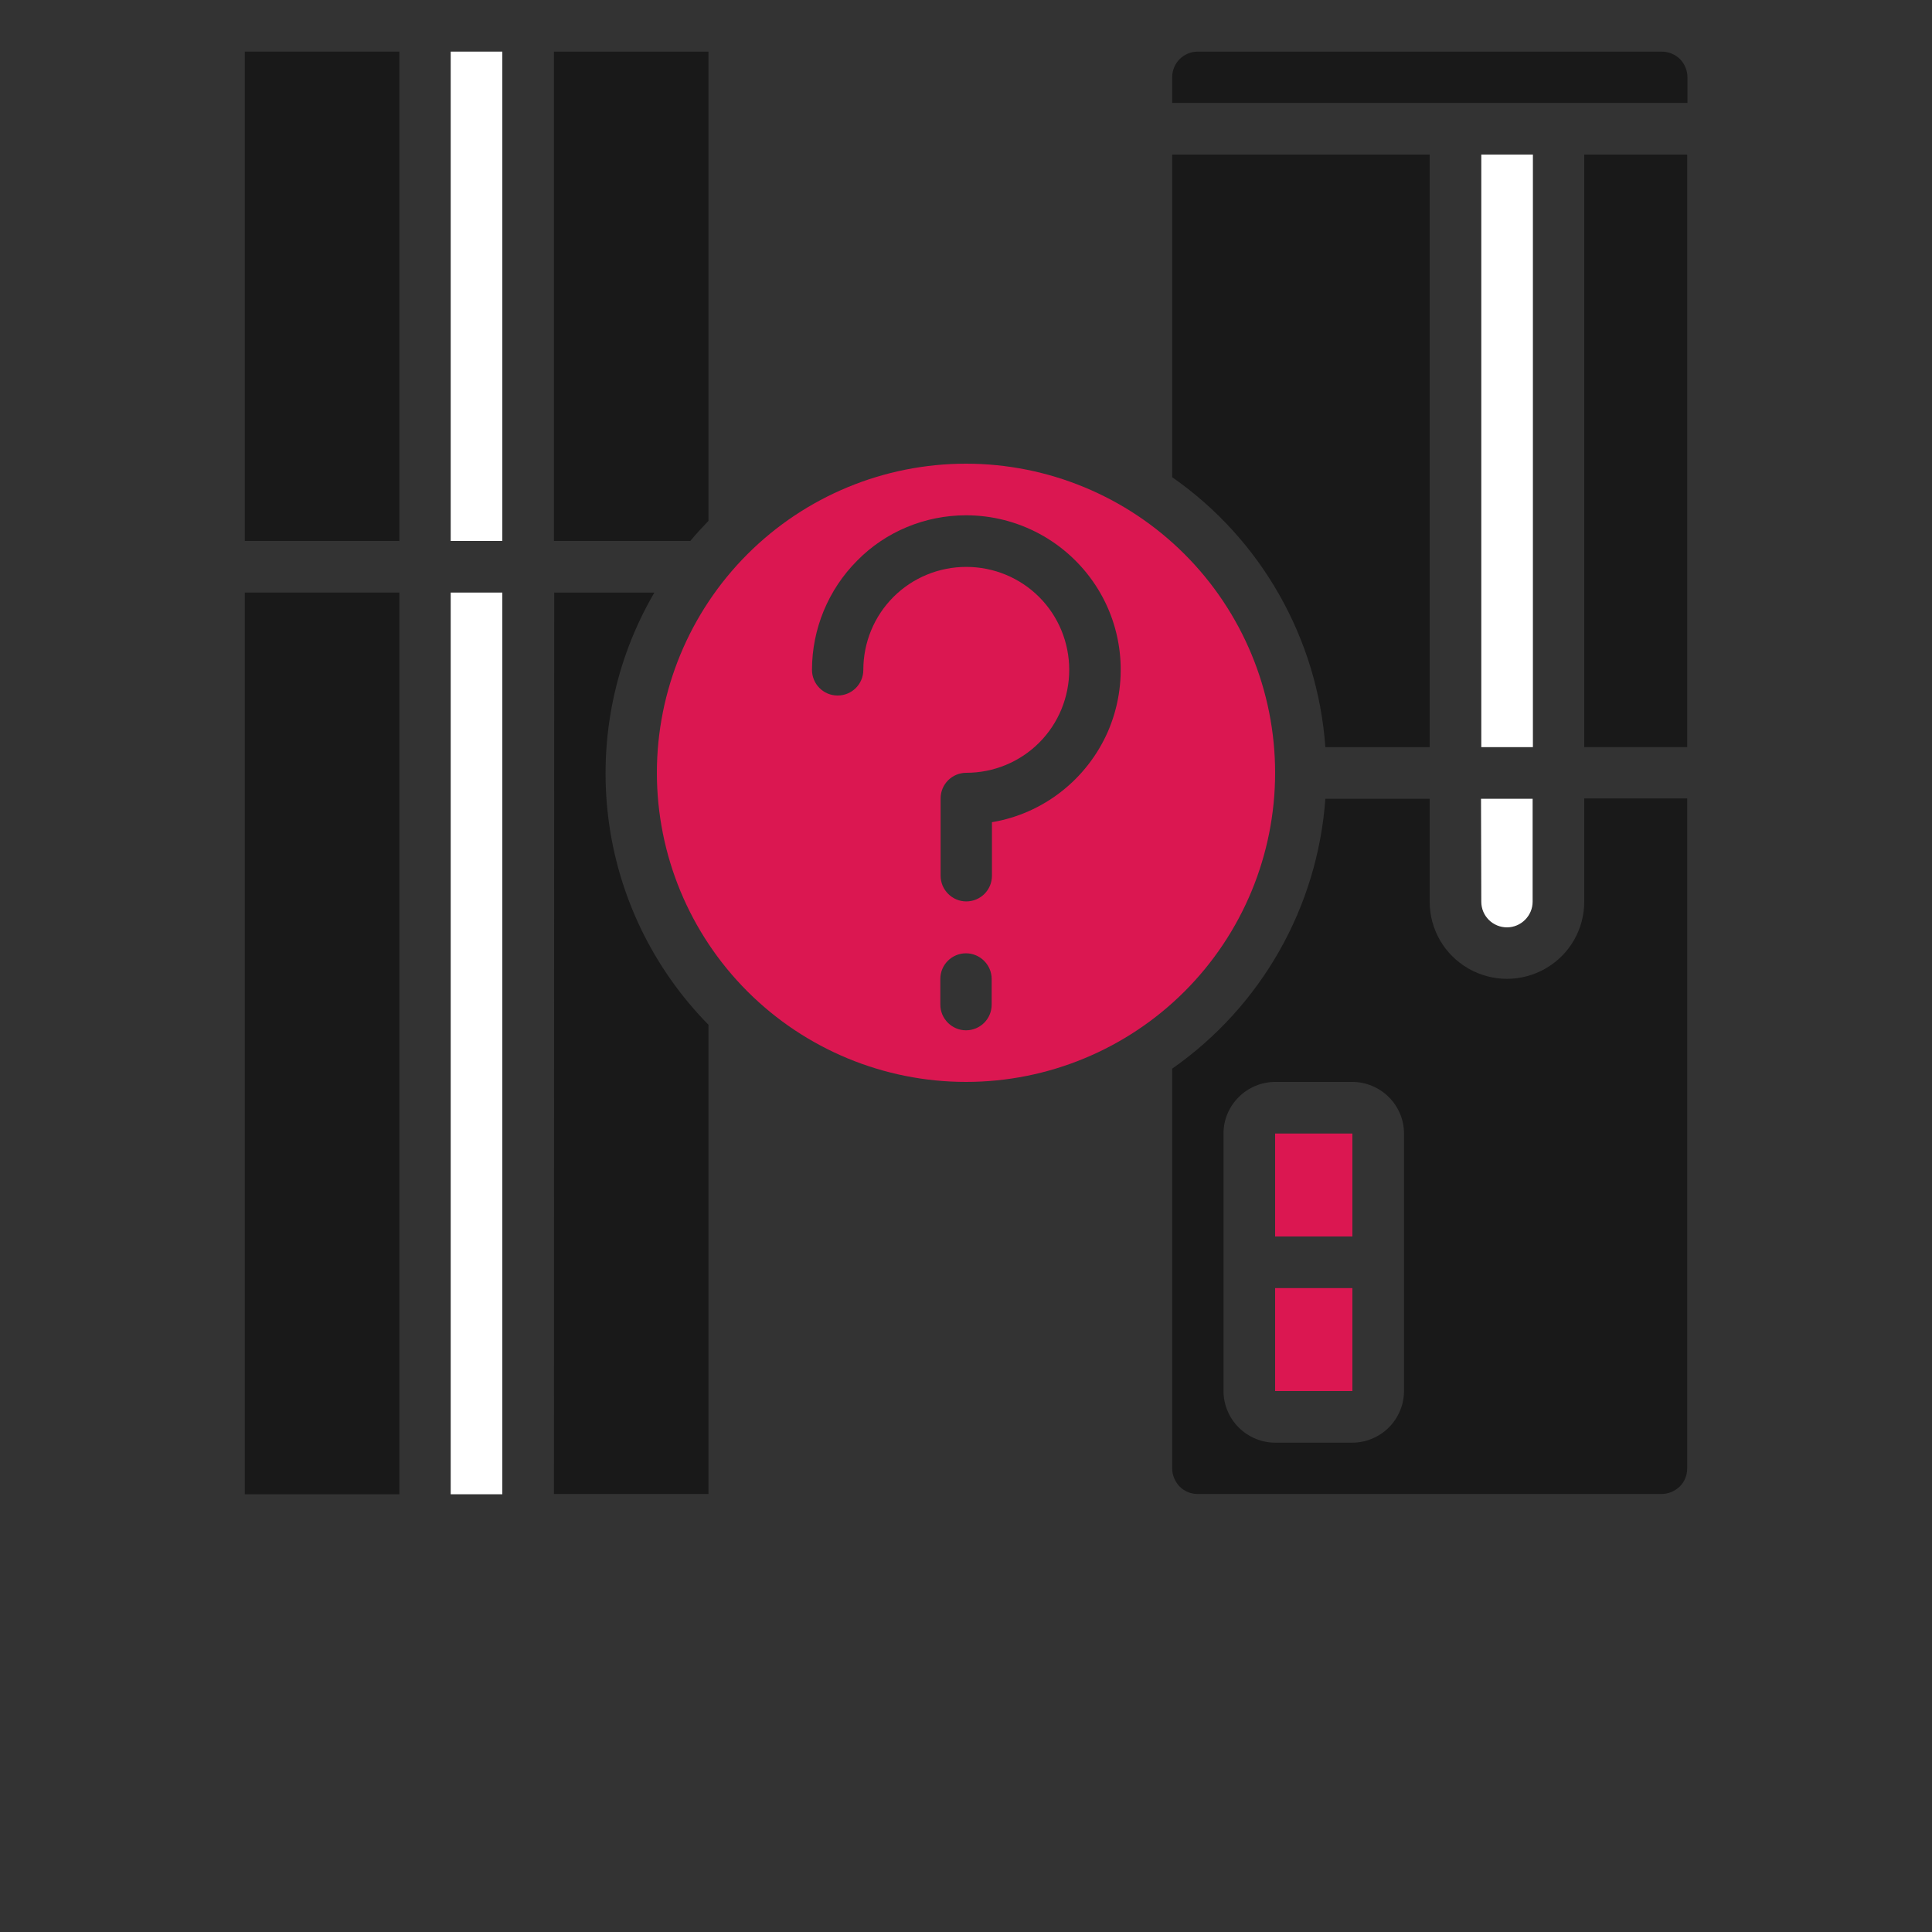 <?xml version="1.0" encoding="utf-8"?>
<!-- Generator: Adobe Illustrator 24.2.1, SVG Export Plug-In . SVG Version: 6.00 Build 0)  -->
<svg version="1.1" id="Layer_1" xmlns="http://www.w3.org/2000/svg" xmlns:xlink="http://www.w3.org/1999/xlink" x="0px" y="0px"
	 viewBox="0 0 700 700" style="enable-background:new 0 0 700 700;" xml:space="preserve">
<rect x="0" y="0" width="700" height="700" fill="#333333" stroke="none"/>
<style type="text/css">
	.st0{fill:#DB1751;}
	.st1{fill:#FFFFFF;}
	.st2{fill:#191919;}
</style>
<g>
	<path class="st0" d="M350,392c29.7,0,58.2-11.8,79.2-32.8S462,309.7,462,280s-11.8-58.2-32.8-79.2S379.7,168,350,168
		s-58.2,11.8-79.2,32.8S238,250.3,238,280c0,29.7,11.8,58.2,32.8,79.2S320.3,392,350,392z M359.3,364c0,5.2-4.2,9.3-9.3,9.3
		s-9.3-4.2-9.3-9.3v-9.3c0-5.2,4.2-9.3,9.3-9.3s9.3,4.2,9.3,9.3V364z M350,186.7c18.9,0,36.5,9.5,46.9,25.3
		c10.4,15.8,12,35.8,4.5,53.1c-7.6,17.3-23.4,29.7-42,32.8v19.4c0,5.2-4.2,9.3-9.3,9.3s-9.3-4.2-9.3-9.3v-28c0-5.2,4.2-9.3,9.3-9.3
		c9.9,0,19.4-3.9,26.4-10.9c7-7,10.9-16.5,10.9-26.4c0-9.9-3.9-19.4-10.9-26.4c-7-7-16.5-10.9-26.4-10.9s-19.4,3.9-26.4,10.9
		c-7,7-10.9,16.5-10.9,26.4c0,5.2-4.2,9.3-9.3,9.3c-5.2,0-9.3-4.2-9.3-9.3c0-14.8,5.9-29.1,16.4-39.6
		C320.9,192.6,335.2,186.7,350,186.7L350,186.7z"/>
	<path class="st1" d="M536.7,56h18.7v214.7h-18.7L536.7,56z"/>
	<path class="st0" d="M462,410.7h28V448h-28V410.7z"/>
	<path class="st2" d="M200.7,541.3h56V371.3c-20-20.3-32.8-46.7-36.3-75s2.3-57,16.7-81.6h-36.3L200.7,541.3z"/>
	<path class="st1" d="M536.7,326.7c0,5.2,4.2,9.3,9.3,9.3s9.3-4.2,9.3-9.3v-37.3h-18.7L536.7,326.7z"/>
	<path class="st2" d="M574,56h37.3v214.7H574V56z"/>
	<path class="st1" d="M163.3,18.7H182V196h-18.7V18.7z"/>
	<path class="st2" d="M574,326.7c0,10-5.3,19.2-14,24.2c-8.7,5-19.3,5-28,0c-8.7-5-14-14.2-14-24.2v-37.3h-37.8
		c-2.8,39.3-23.2,75.2-55.5,97.8V532c0,2.5,1,4.8,2.7,6.6c1.8,1.8,4.1,2.7,6.6,2.7h168c2.5,0,4.8-1,6.6-2.7c1.8-1.8,2.7-4.1,2.7-6.6
		V289.3H574L574,326.7z M508.7,504c0,4.9-2,9.7-5.5,13.2s-8.3,5.5-13.2,5.5h-28c-4.9,0-9.7-2-13.2-5.5s-5.5-8.3-5.5-13.2v-93.3
		c0-5,2-9.7,5.5-13.2c3.5-3.5,8.3-5.5,13.2-5.5h28c4.9,0,9.7,2,13.2,5.5c3.5,3.5,5.5,8.2,5.5,13.2V504z"/>
	<path class="st2" d="M256.7,188.7V18.7h-56V196h49.4C252.2,193.5,254.4,191.1,256.7,188.7L256.7,188.7z"/>
	<path class="st0" d="M462,466.7h28V504h-28V466.7z"/>
	<path class="st2" d="M88.7,18.7h56V196h-56V18.7z"/>
	<path class="st2" d="M518,270.7V56h-93.3v116.9c32.3,22.5,52.7,58.5,55.5,97.8H518z"/>
	<path class="st1" d="M163.3,214.7H182v326.7h-18.7V214.7z"/>
	<path class="st2" d="M602,18.7H434c-5.2,0-9.3,4.2-9.3,9.3v9.3h186.7V28c0-2.5-1-4.8-2.7-6.6C606.8,19.6,604.5,18.7,602,18.7
		L602,18.7z"/>
	<path class="st2" d="M88.7,214.7h56v326.7h-56V214.7z"/>
</g>
</svg>

